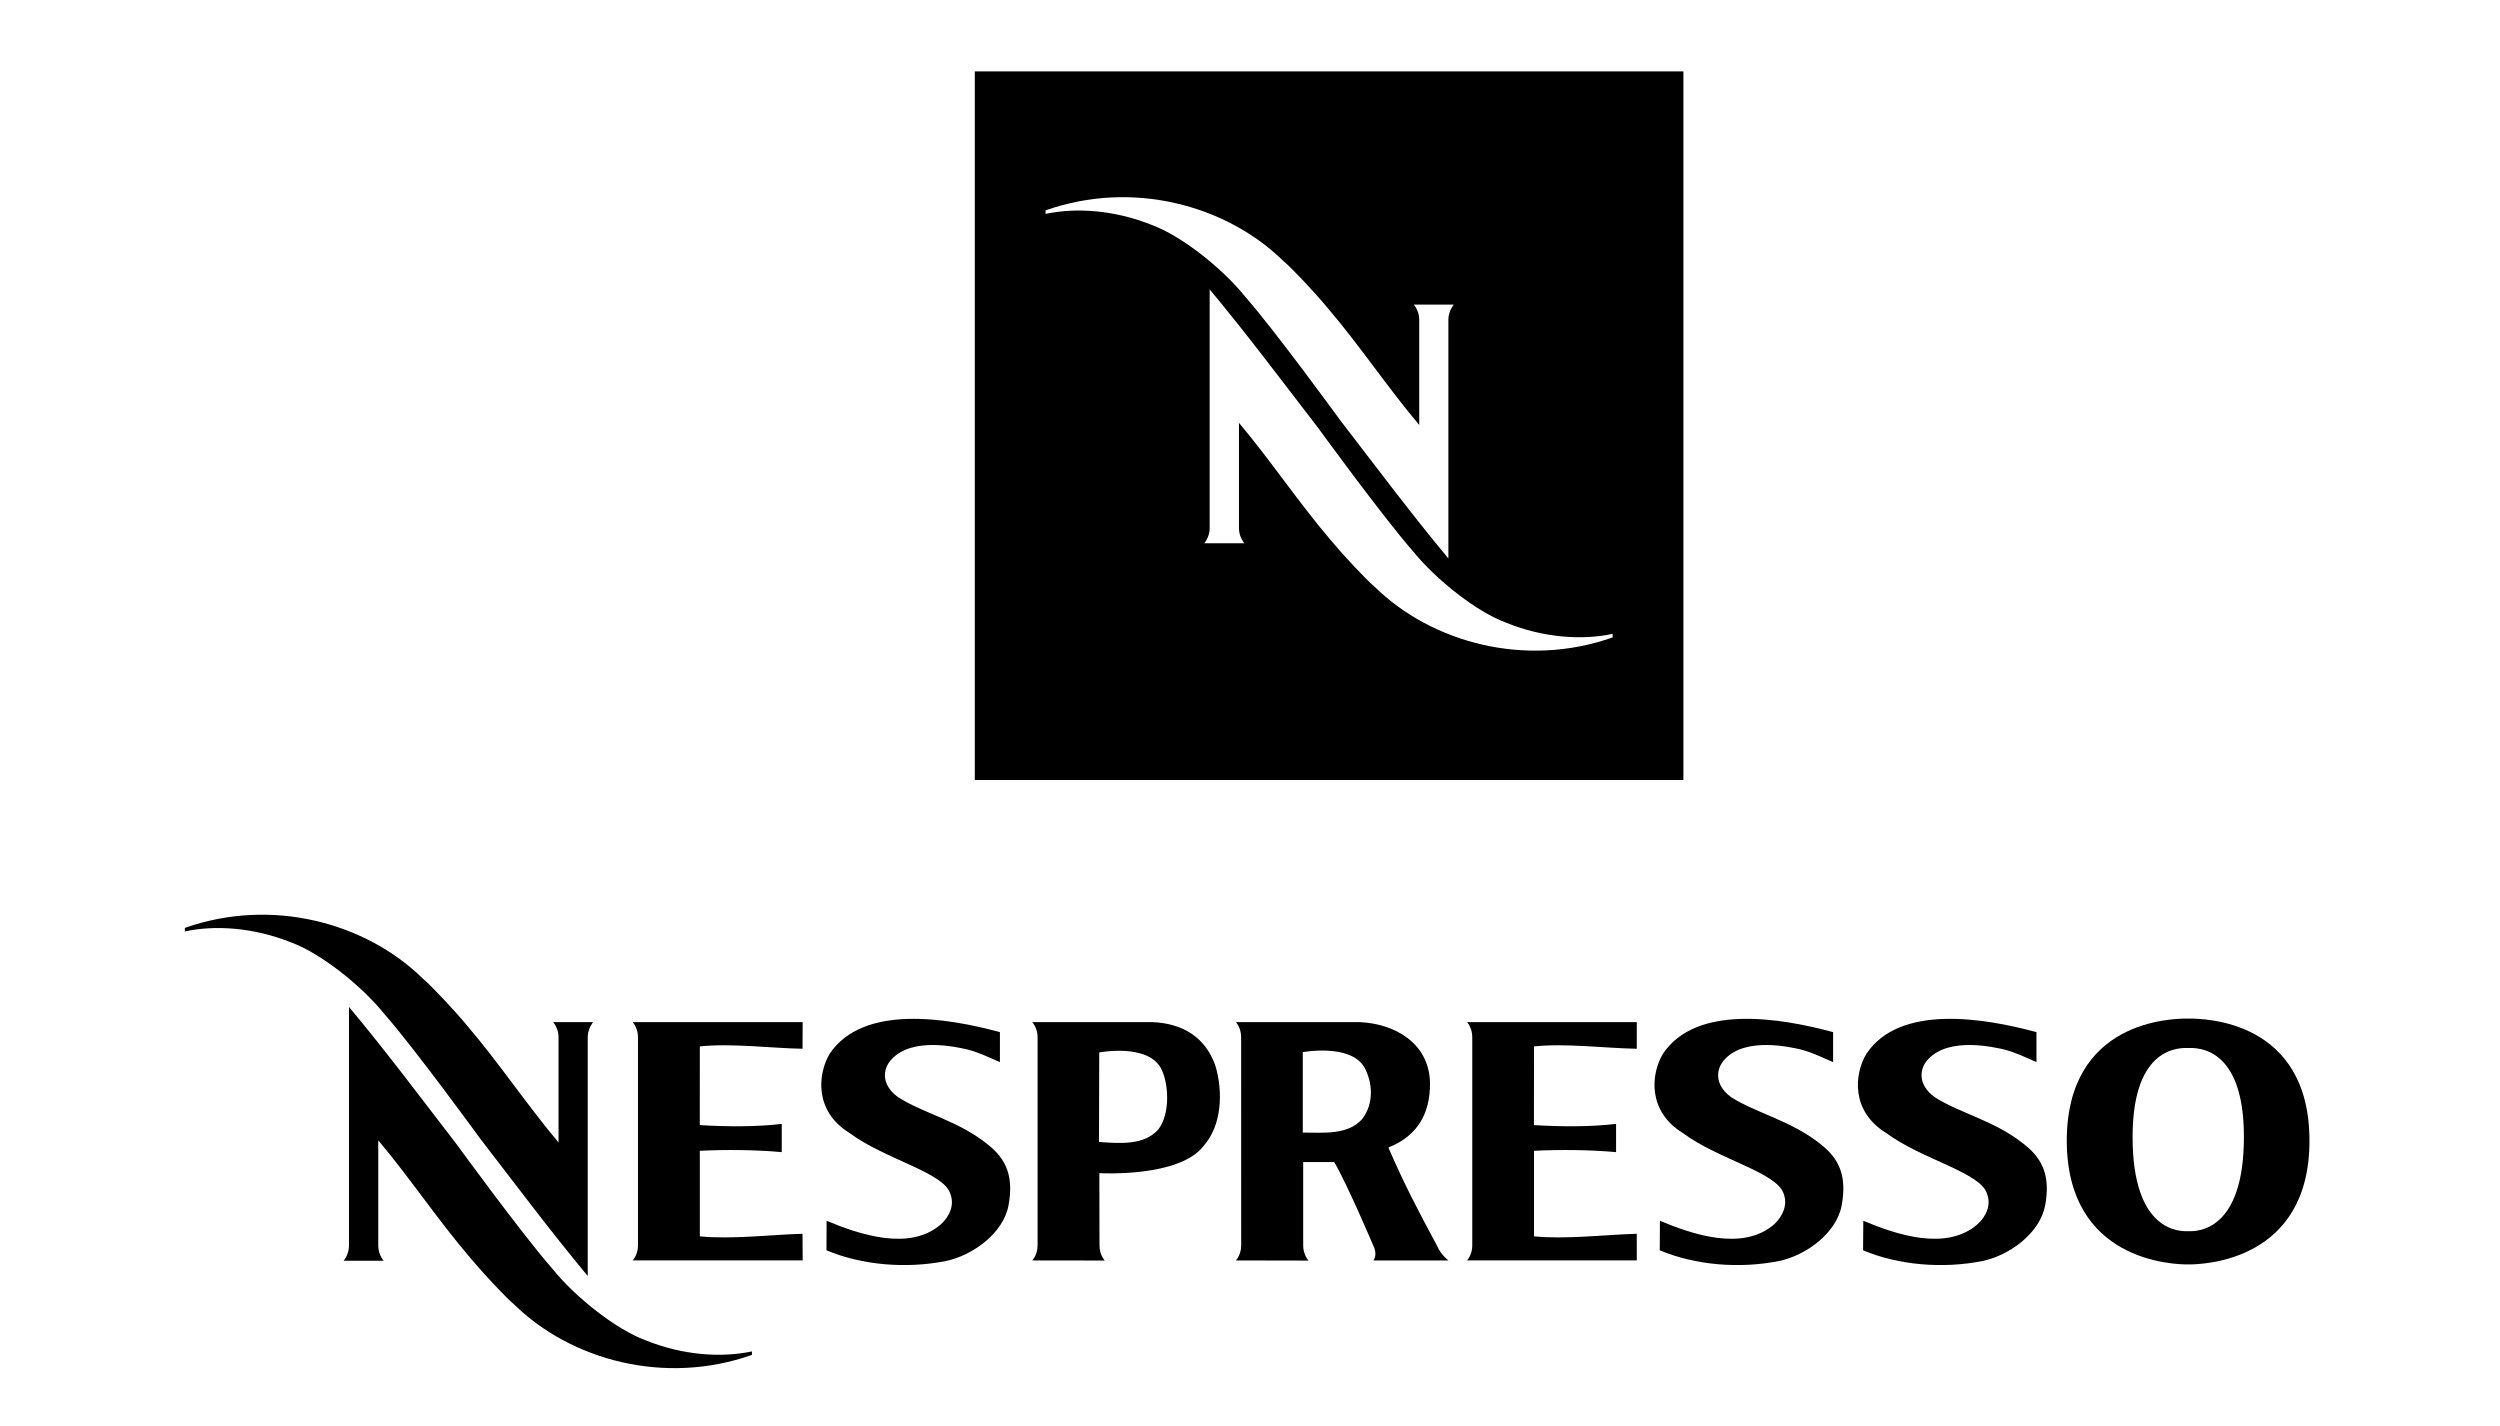 <?xml version="1.0" encoding="utf-8" ?>
<!DOCTYPE svg PUBLIC "-//W3C//DTD SVG 1.1//EN" "http://www.w3.org/Graphics/SVG/1.1/DTD/svg11.dtd">
<svg xmlns:cc="http://creativecommons.org/ns#" xmlns:rdf="http://www.w3.org/1999/02/22-rdf-syntax-ns#" xmlns:svg="http://www.w3.org/2000/svg" xmlns="http://www.w3.org/2000/svg" xmlns:sodipodi="http://sodipodi.sourceforge.net/DTD/sodipodi-0.dtd" xmlns:inkscape="http://www.inkscape.org/namespaces/inkscape" version="1.0" width="771.429" height="440" id="svg45873" inkscape:version="0.48.1 r9760"><defs id="defs45875"><clipPath id="clipPath31427"><path d="M 521.205,685.804 L 564.35,685.804 L 564.35,659.117 L 521.205,659.117 L 521.205,685.804 z" id="path31429"/></clipPath></defs><g transform="translate(367.143,-126.648)" id="layer1" style="fill:#000000"><path d="m 308.211,506.568 c 2.082,0 17.173,0.638 17.051,-29.452 -0.106,-27.932 -14.787,-27.096 -17.188,-27.096 l 0.046,0 c -2.401,0 -17.081,-0.836 -17.203,27.096 -0.137,30.09 14.954,29.452 17.021,29.452 l 0.274,0 z m 0.061,10.243 c -5,0.076 -37.673,-1.049 -37.673,-38.281 0.137,-37.111 32.476,-37.613 37.476,-37.582 5.03,-0.03 37.354,0.471 37.415,37.582 0.091,37.233 -32.613,38.357 -37.613,38.281" id="path31407" style="fill:#000000;fill-opacity:1;fill-rule:nonzero;stroke:none"/><path d="m 261.252,445.142 0,9.24 c -3.799,-1.626 -5.972,-2.811 -10.015,-3.906 -3.176,-0.699 -16.777,-3.921 -23.312,2.918 -2.735,2.766 -3.556,7.842 1.915,11.793 7.705,4.985 18.723,7.295 27.765,14.68 5.942,4.681 7.857,10.197 6.352,18.632 -1.55,8.571 -10.911,15.486 -19.315,17.249 -12.234,2.462 -25.987,1.307 -36.898,-3.298 l 0.076,-9.103 c 10.015,4.194 25.592,9.529 35.257,1.049 2.675,-2.447 4.286,-5.896 2.887,-9.483 -2.173,-6.58 -20.136,-10.501 -31.093,-18.662 -10.881,-6.671 -9.893,-18.13 -6.094,-24.437 10.243,-15.349 36.214,-11.109 52.475,-6.671" id="path31409" style="fill:#000000;fill-opacity:1;fill-rule:nonzero;stroke:none"/><path d="m 198.504,445.142 0,9.24 c -3.83,-1.626 -5.988,-2.811 -10.015,-3.906 -3.146,-0.699 -16.808,-3.921 -23.297,2.918 -2.766,2.766 -3.602,7.842 1.824,11.793 7.766,4.985 18.768,7.295 27.841,14.68 5.927,4.681 7.826,10.197 6.307,18.632 -1.52,8.571 -10.927,15.486 -19.285,17.249 -12.234,2.462 -25.987,1.307 -36.868,-3.298 l 0.046,-9.103 c 10.03,4.194 25.592,9.529 35.303,1.049 2.583,-2.447 4.225,-5.896 2.857,-9.483 -2.234,-6.58 -20.166,-10.501 -31.108,-18.662 -10.866,-6.671 -9.893,-18.13 -6.109,-24.437 10.243,-15.349 36.23,-11.109 52.506,-6.671" id="path31411" style="fill:#000000;fill-opacity:1;fill-rule:nonzero;stroke:none"/><path d="m -58.599,445.142 0,9.24 c -3.86,-1.626 -5.988,-2.811 -10.06,-3.906 -3.161,-0.699 -16.762,-3.921 -23.251,2.918 -2.781,2.766 -3.602,7.842 1.869,11.793 7.69,4.985 18.738,7.295 27.78,14.68 5.942,4.681 7.842,10.197 6.337,18.632 -1.52,8.571 -10.942,15.486 -19.3,17.249 -12.218,2.462 -26.002,1.307 -36.898,-3.298 l 0.046,-9.103 c 10.06,4.194 25.622,9.529 35.318,1.049 2.629,-2.447 4.24,-5.896 2.827,-9.483 -2.173,-6.58 -20.106,-10.501 -31.078,-18.662 -10.866,-6.671 -9.863,-18.13 -6.124,-24.437 10.273,-15.349 36.275,-11.109 52.536,-6.671" id="path31413" style="fill:#000000;fill-opacity:1;fill-rule:nonzero;stroke:none"/><path d="m -151.195,508.149 c 9.908,0.988 22.02,-0.532 31.686,-0.79 l 0.046,8.222 -52.46,0 c 0,0 1.641,-1.702 1.641,-4.559 l 0,-64.374 c 0,-2.842 -1.641,-4.605 -1.641,-4.605 l 52.46,0 -0.046,8.222 c -9.665,-0.167 -21.777,-1.748 -31.686,-0.729 0,0 -0.015,22.735 -0.015,24.285 8.13,0.501 17.689,0.577 25.288,-0.38 l 0,8.723 c -7.462,-0.699 -17.233,-0.836 -25.288,-0.41 l 0.015,2.796" id="path31415" style="fill:#000000;fill-opacity:1;fill-rule:nonzero;stroke:none"/><path d="m 106.212,508.149 c 9.908,0.988 21.99,-0.532 31.701,-0.79 l 0.015,8.222 -52.384,0 c 0,0 1.611,-1.702 1.611,-4.559 l 0,-64.374 c 0,-2.842 -1.611,-4.605 -1.611,-4.605 l 52.384,0 -0.015,8.222 c -9.711,-0.167 -21.793,-1.748 -31.701,-0.729 0,0 -0.03,22.735 -0.03,24.285 8.146,0.501 17.705,0.577 25.349,-0.38 l 0,8.723 c -7.477,-0.699 -17.279,-0.836 -25.318,-0.41 l 0,2.796" id="path31417" style="fill:#000000;fill-opacity:1;fill-rule:nonzero;stroke:none"/><path d="m 34.862,451.312 0,24.817 c 6.322,0 13.981,0.836 18.373,-4.24 3.738,-4.969 3.1,-11.367 0.623,-15.911 -4.392,-7.401 -18.996,-4.665 -18.996,-4.665 m 0.122,33.905 0,25.805 c 0.015,2.842 1.641,4.605 1.641,4.605 l -22.4,-0.046 c 0,0 1.611,-1.702 1.626,-4.559 l -0.015,-64.374 c 0,-2.842 -1.611,-4.605 -1.611,-4.605 l 38.205,0 c 10.38,0.441 21.367,6.17 21.686,18.647 0.122,10.182 -4.392,16.063 -11.185,19.315 -1.292,0.608 -1.201,0.456 -1.641,0.76 4.817,11.2 9.179,19.452 14.984,30.257 1.185,2.842 3.526,4.559 3.526,4.559 l -23.145,0 c 0,0 1.398,-1.717 -0.03,-4.559 0,0 -8.222,-19.376 -12.082,-25.805" id="path31419" style="fill:#000000;fill-opacity:1;fill-rule:nonzero;stroke:none"/><path d="m -27.947,451.403 -0.076,27.628 c 6.398,0.426 13.996,1.14 18.373,-3.966 3.738,-4.954 3.131,-14.544 0.623,-19.011 -4.392,-7.447 -18.92,-4.65 -18.92,-4.65 m 0.076,59.618 c 0,2.842 1.626,4.589 1.626,4.589 l -22.385,-0.03 c 0,0 1.656,-1.702 1.656,-4.559 l 0,-64.374 c 0,-2.842 -1.656,-4.605 -1.656,-4.605 l 37.005,0 c 9.285,0.334 16.504,4.605 19.559,13.601 2.31,7.887 2.006,18.115 -3.617,24.528 -7.492,9.939 -32.233,8.48 -32.233,8.48" id="path31421" style="fill:#000000;fill-opacity:1;fill-rule:nonzero;stroke:none"/><g transform="matrix(15.197,0,0,-15.197,-8230.848,10570.859)" id="g31423" style="fill:#000000"><g clip-path="url('#clipPath31427')" id="g31425" style="fill:#000000"><path d="m 528.682,666.501 c 0,0 0.11,-0.123 0.11,-0.3 l 0,-2.143 c -0.64,0.758 -1.207,1.614 -1.867,2.385 -0.245,0.296 -0.711,0.792 -0.889,0.943 -1.157,1.133 -3.06,1.653 -4.831,1.028 l 0,-0.072 c 0.607,0.132 1.394,0.085 2.167,-0.227 0.58,-0.213 1.406,-0.858 1.884,-1.449 0.618,-0.704 1.934,-2.515 1.934,-2.515 0.756,-0.982 1.423,-1.875 2.195,-2.805 l 0,4.855 c 0.002,0.177 0.11,0.3 0.11,0.3" id="path31431" style="fill:#000000;fill-opacity:1;fill-rule:nonzero;stroke:none"/><path d="m 525.242,661.656 c 0,0 -0.11,0.122 -0.11,0.3 l 0,2.144 c 0.639,-0.758 1.208,-1.615 1.868,-2.386 0.245,-0.295 0.708,-0.792 0.888,-0.944 1.158,-1.133 3.058,-1.653 4.831,-1.026 l 0,0.071 c -0.607,-0.13 -1.395,-0.086 -2.167,0.229 -0.579,0.213 -1.406,0.856 -1.883,1.447 -0.619,0.705 -1.935,2.515 -1.935,2.515 -0.757,0.982 -1.424,1.877 -2.197,2.804 l 0,-4.854 c 0,-0.178 -0.11,-0.3 -0.11,-0.3" id="path31433" style="fill:#000000;fill-opacity:1;fill-rule:nonzero;stroke:none"/></g></g><path d="M 130.467,323.338 C 103.522,332.851 74.633,324.949 57.05,307.731 54.314,305.436 47.263,297.868 43.54,293.385 33.525,281.668 24.878,268.644 15.167,257.125 l 0,32.582 c 0,2.72 1.672,4.574 1.672,4.574 l -12.386,0 c 0,0 1.656,-1.854 1.672,-4.574 l 0,-73.766 C 17.872,230.044 27.993,243.645 39.497,258.553 c 0,0 19.999,27.507 29.406,38.236 7.264,8.966 19.817,18.738 28.631,21.975 11.732,4.787 23.707,5.456 32.932,3.48 l 0,1.094 z m -174.978,-130.679 0,-1.094 c 26.914,-9.498 55.819,-1.596 73.402,15.638 2.72,2.28 9.787,9.817 13.51,14.316 10.03,11.732 18.647,24.726 28.388,36.26 l 0,-32.582 c 0,-2.69 -1.687,-4.559 -1.687,-4.559 l 12.355,0 c 0,0 -1.626,1.869 -1.672,4.559 l 0,73.781 c -11.732,-14.118 -21.853,-27.704 -33.342,-42.612 0,0 -20.014,-27.537 -29.406,-38.236 -7.249,-8.981 -19.817,-18.768 -28.616,-22.005 -11.762,-4.757 -23.707,-5.456 -32.932,-3.465 m -21.838,174.674 218.654,0 0,-218.654 -218.654,0 0,218.654 z" id="path31435" style="fill:#000000;fill-opacity:1;fill-rule:nonzero;stroke:none"/></g></svg>